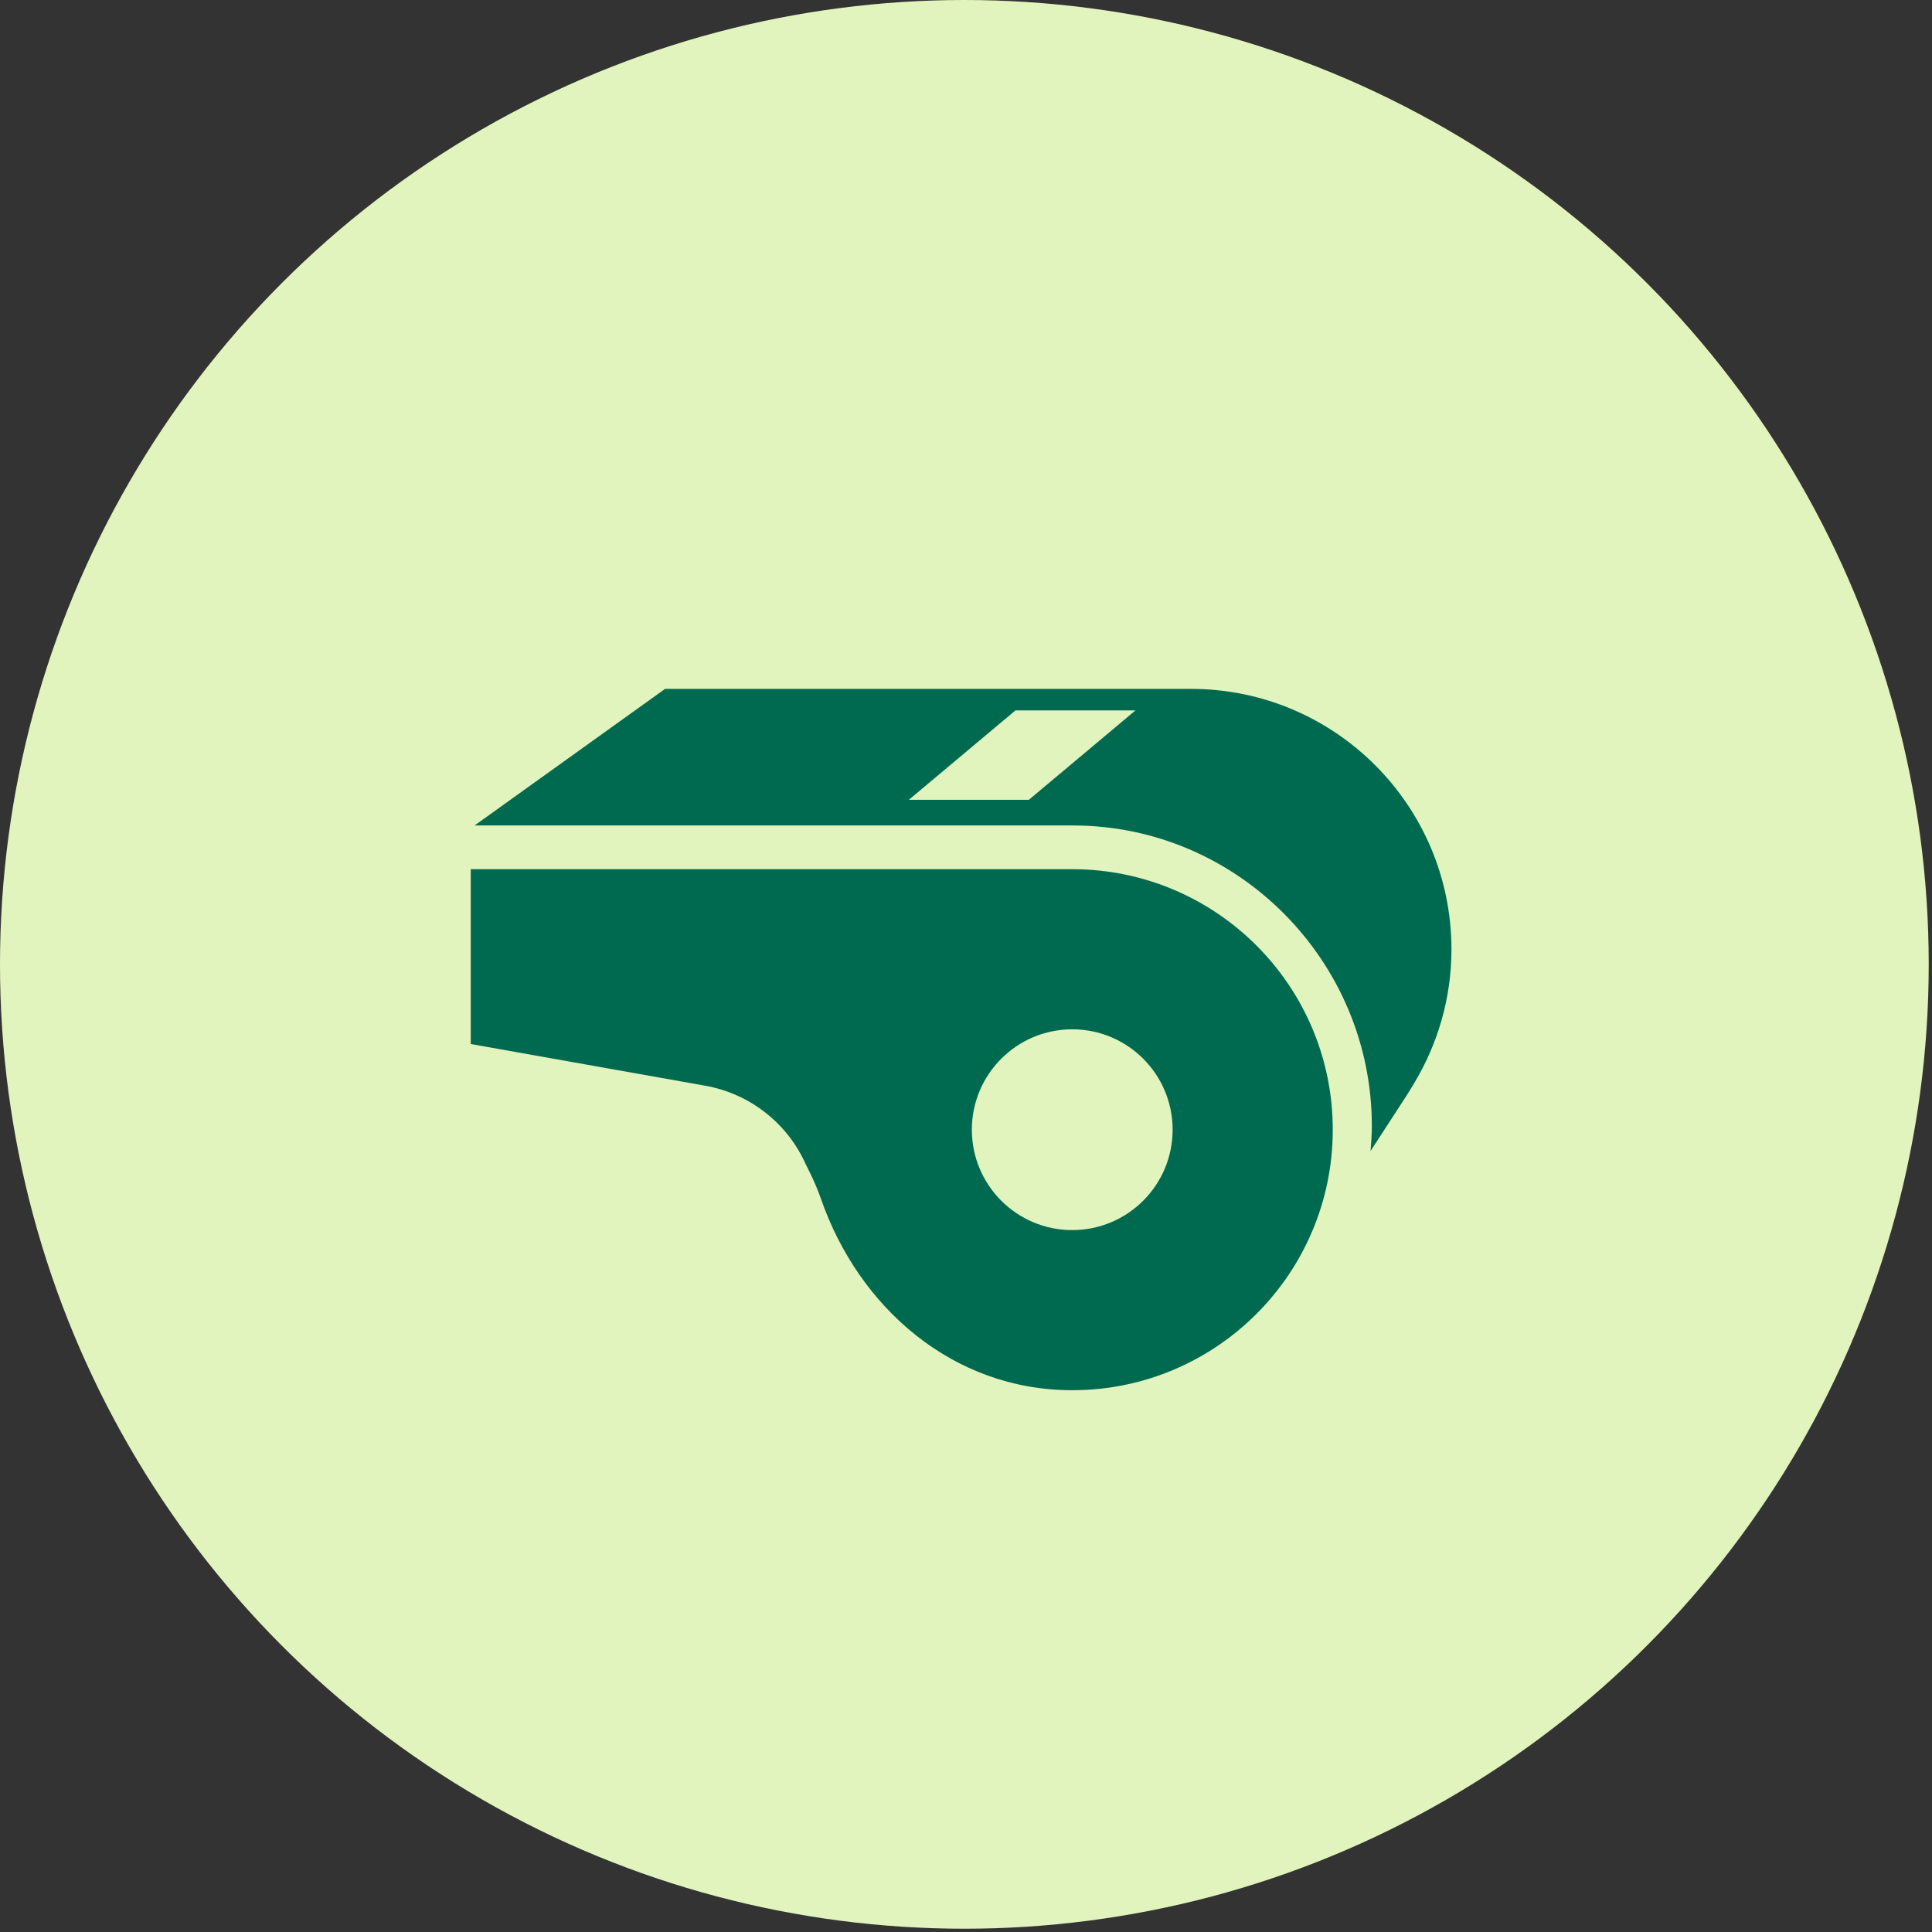 <svg width="197" height="197" viewBox="0 0 197 197" fill="none" xmlns="http://www.w3.org/2000/svg">
<rect x="0" y="0" width="197" height="197" fill="#333333" stroke="none"/>
<circle cx="98.333" cy="98.333" r="98.333" fill="#E2F4BD"/>
<path d="M109.332 88.629C105.077 88.629 101.255 88.629 97.504 88.629H48V106.455L71.912 110.708C76.474 111.519 80.33 114.552 82.194 118.794C82.194 118.794 83.09 120.455 83.725 122.28C87.555 133.285 97.116 141.757 109.332 141.757C124.004 141.757 135.897 129.863 135.897 115.193C135.897 100.523 124.004 88.629 109.332 88.629ZM109.332 125.428C103.679 125.428 99.097 120.846 99.097 115.193C99.097 109.541 103.679 104.956 109.332 104.956C114.986 104.956 119.568 109.541 119.568 115.193C119.568 120.846 114.986 125.428 109.332 125.428Z" fill="#006A51"/>
<path d="M121.436 70.243C113.439 70.243 67.816 70.243 67.816 70.243L48.392 84.171H76.825H101.403H109.399C126.207 84.171 139.881 97.993 139.881 114.801C139.881 115.666 139.823 116.517 139.751 117.365L143.43 111.703C143.463 111.655 143.492 111.606 143.524 111.558L144.203 110.441C146.598 106.451 148 101.799 148 96.807C148 82.137 136.107 70.243 121.436 70.243ZM104.912 81.551H92.674L103.545 72.437H115.783L104.912 81.551Z" fill="#006A51"/>
</svg>
